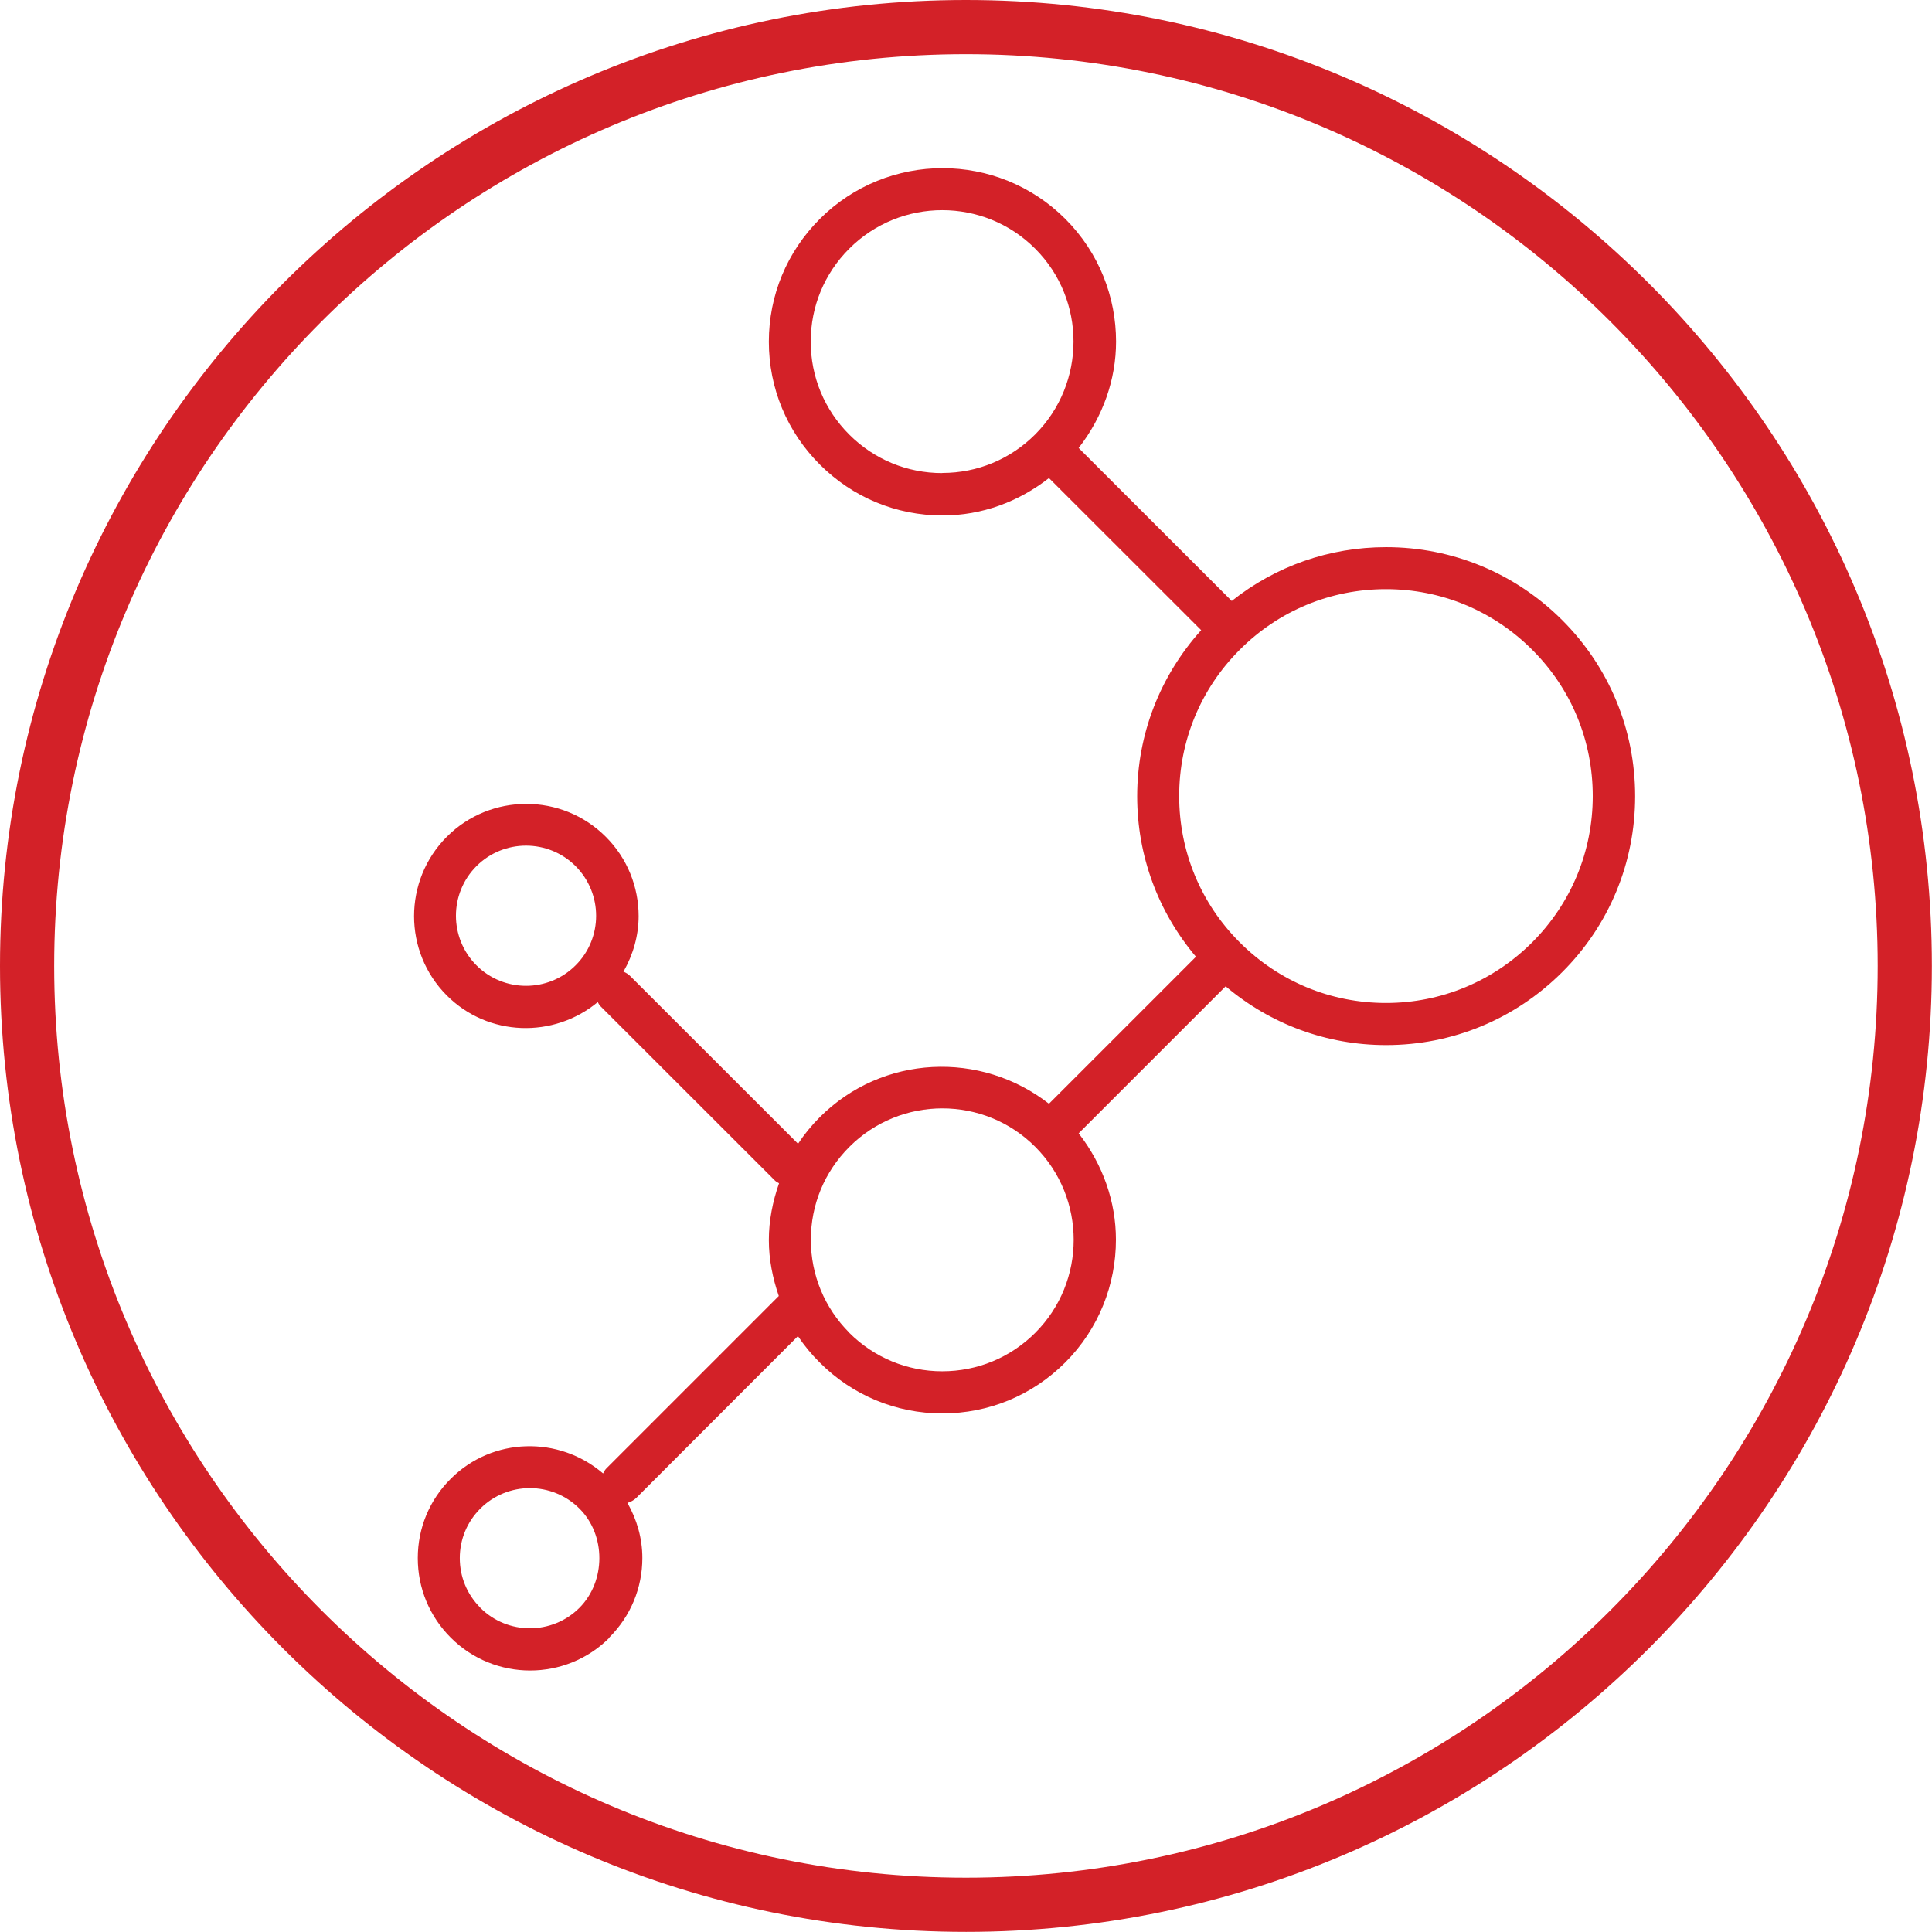 <svg xmlns="http://www.w3.org/2000/svg" id="a" viewBox="0 0 155.47 155.46"><defs><style>.b{fill:#d32128;}</style></defs><path class="b" d="M77.73,155.46c42.86,0,77.73-34.87,77.73-77.73C155.47,34.87,120.6,0,77.73,0,34.87,0,0,34.87,0,77.73c0,42.87,34.87,77.73,77.73,77.73Zm0-4.36c-40.46,0-73.37-32.91-73.37-73.37,0-40.46,32.91-73.37,73.37-73.37,40.46,0,73.37,32.91,73.37,73.37,0,40.46-32.91,73.37-73.37,73.37Z"></path><path class="b" d="M49.04,131.76c1.71-1.71,2.65-3.98,2.65-6.39,0-1.58-.44-3.09-1.2-4.43,.26-.08,.5-.2,.71-.4l13.01-13.02c.51,.76,1.09,1.47,1.75,2.12,2.63,2.64,6.14,4.1,9.87,4.1,3.73,0,7.24-1.45,9.89-4.1,2.72-2.72,4.08-6.3,4.08-9.88,0-3.04-1.04-6.04-3-8.56l11.83-11.83c3.61,3.05,8.13,4.73,12.91,4.73,5.35,0,10.38-2.09,14.17-5.87,3.79-3.78,5.87-8.81,5.87-14.16,0-5.36-2.09-10.39-5.87-14.17-3.79-3.78-8.82-5.87-14.17-5.87-4.57,0-8.9,1.53-12.42,4.33l-12.32-12.31c1.96-2.52,3.01-5.52,3.01-8.56,0-3.58-1.36-7.15-4.08-9.87-5.45-5.45-14.31-5.45-19.76,0-2.64,2.64-4.1,6.14-4.1,9.88,0,3.73,1.46,7.24,4.1,9.88,2.64,2.64,6.14,4.1,9.88,4.1,3.16,0,6.12-1.1,8.56-3.01l12.25,12.24c-3.31,3.68-5.15,8.38-5.15,13.37,0,4.78,1.68,9.3,4.73,12.91l-11.83,11.83c-5.48-4.28-13.4-3.96-18.44,1.08-.66,.66-1.25,1.38-1.75,2.14l-13.5-13.49c-.16-.16-.35-.28-.55-.36,.79-1.39,1.22-2.92,1.22-4.47,0-2.31-.88-4.63-2.65-6.39-3.52-3.52-9.26-3.52-12.78,0-3.52,3.53-3.52,9.26,0,12.78,3.32,3.32,8.59,3.47,12.14,.53,.07,.11,.12,.23,.21,.32l14.06,14.05c.09,.09,.21,.14,.32,.21-.51,1.46-.82,2.99-.82,4.57h0c0,1.57,.31,3.07,.8,4.5l-13.87,13.87c-.12,.12-.2,.27-.27,.41-3.55-3.05-8.9-2.93-12.26,.43-1.71,1.7-2.65,3.97-2.65,6.38h0c0,2.42,.94,4.69,2.65,6.4,3.52,3.53,9.26,3.53,12.78,0Zm-10.7-54.08c-1.1-1.1-1.65-2.55-1.65-3.99,0-1.44,.55-2.89,1.65-3.99,2.2-2.2,5.78-2.2,7.98,0,2.2,2.21,2.2,5.79,0,7.98-2.2,2.2-5.78,2.2-7.98,0Zm37.48-39.61c-2.83,0-5.48-1.1-7.48-3.1h0c-2-2-3.1-4.65-3.1-7.48,0-2.83,1.1-5.48,3.1-7.48,4.13-4.13,10.84-4.13,14.96,0,4.12,4.12,4.11,10.83,0,14.95,0,0,0,0,0,0,0,0,0,0,0,0-2,2-4.65,3.1-7.47,3.1Zm23.94,37.76c-3.14-3.14-4.87-7.32-4.87-11.77,0-4.45,1.73-8.63,4.87-11.77,3.14-3.15,7.32-4.88,11.77-4.88,4.45,0,8.62,1.73,11.77,4.88,3.15,3.14,4.87,7.32,4.87,11.77s-1.73,8.62-4.87,11.77c-3.15,3.14-7.32,4.88-11.77,4.88-4.45,0-8.62-1.73-11.77-4.88Zm-31.41,31.42c-2-2-3.1-4.66-3.1-7.48h0c0-2.83,1.1-5.48,3.1-7.48,4.13-4.13,10.84-4.13,14.96,0h0s0,0,0,0h0c4.12,4.13,4.12,10.84,0,14.96-2,2-4.66,3.1-7.49,3.1-2.82,0-5.48-1.1-7.48-3.1Zm-29.7,22.12c-1.07-1.07-1.65-2.48-1.65-3.99h0c0-1.51,.59-2.92,1.65-3.98,2.2-2.2,5.78-2.2,7.98,0,2.14,2.13,2.13,5.84,0,7.98-2.2,2.2-5.78,2.2-7.98,0Z"></path></svg>